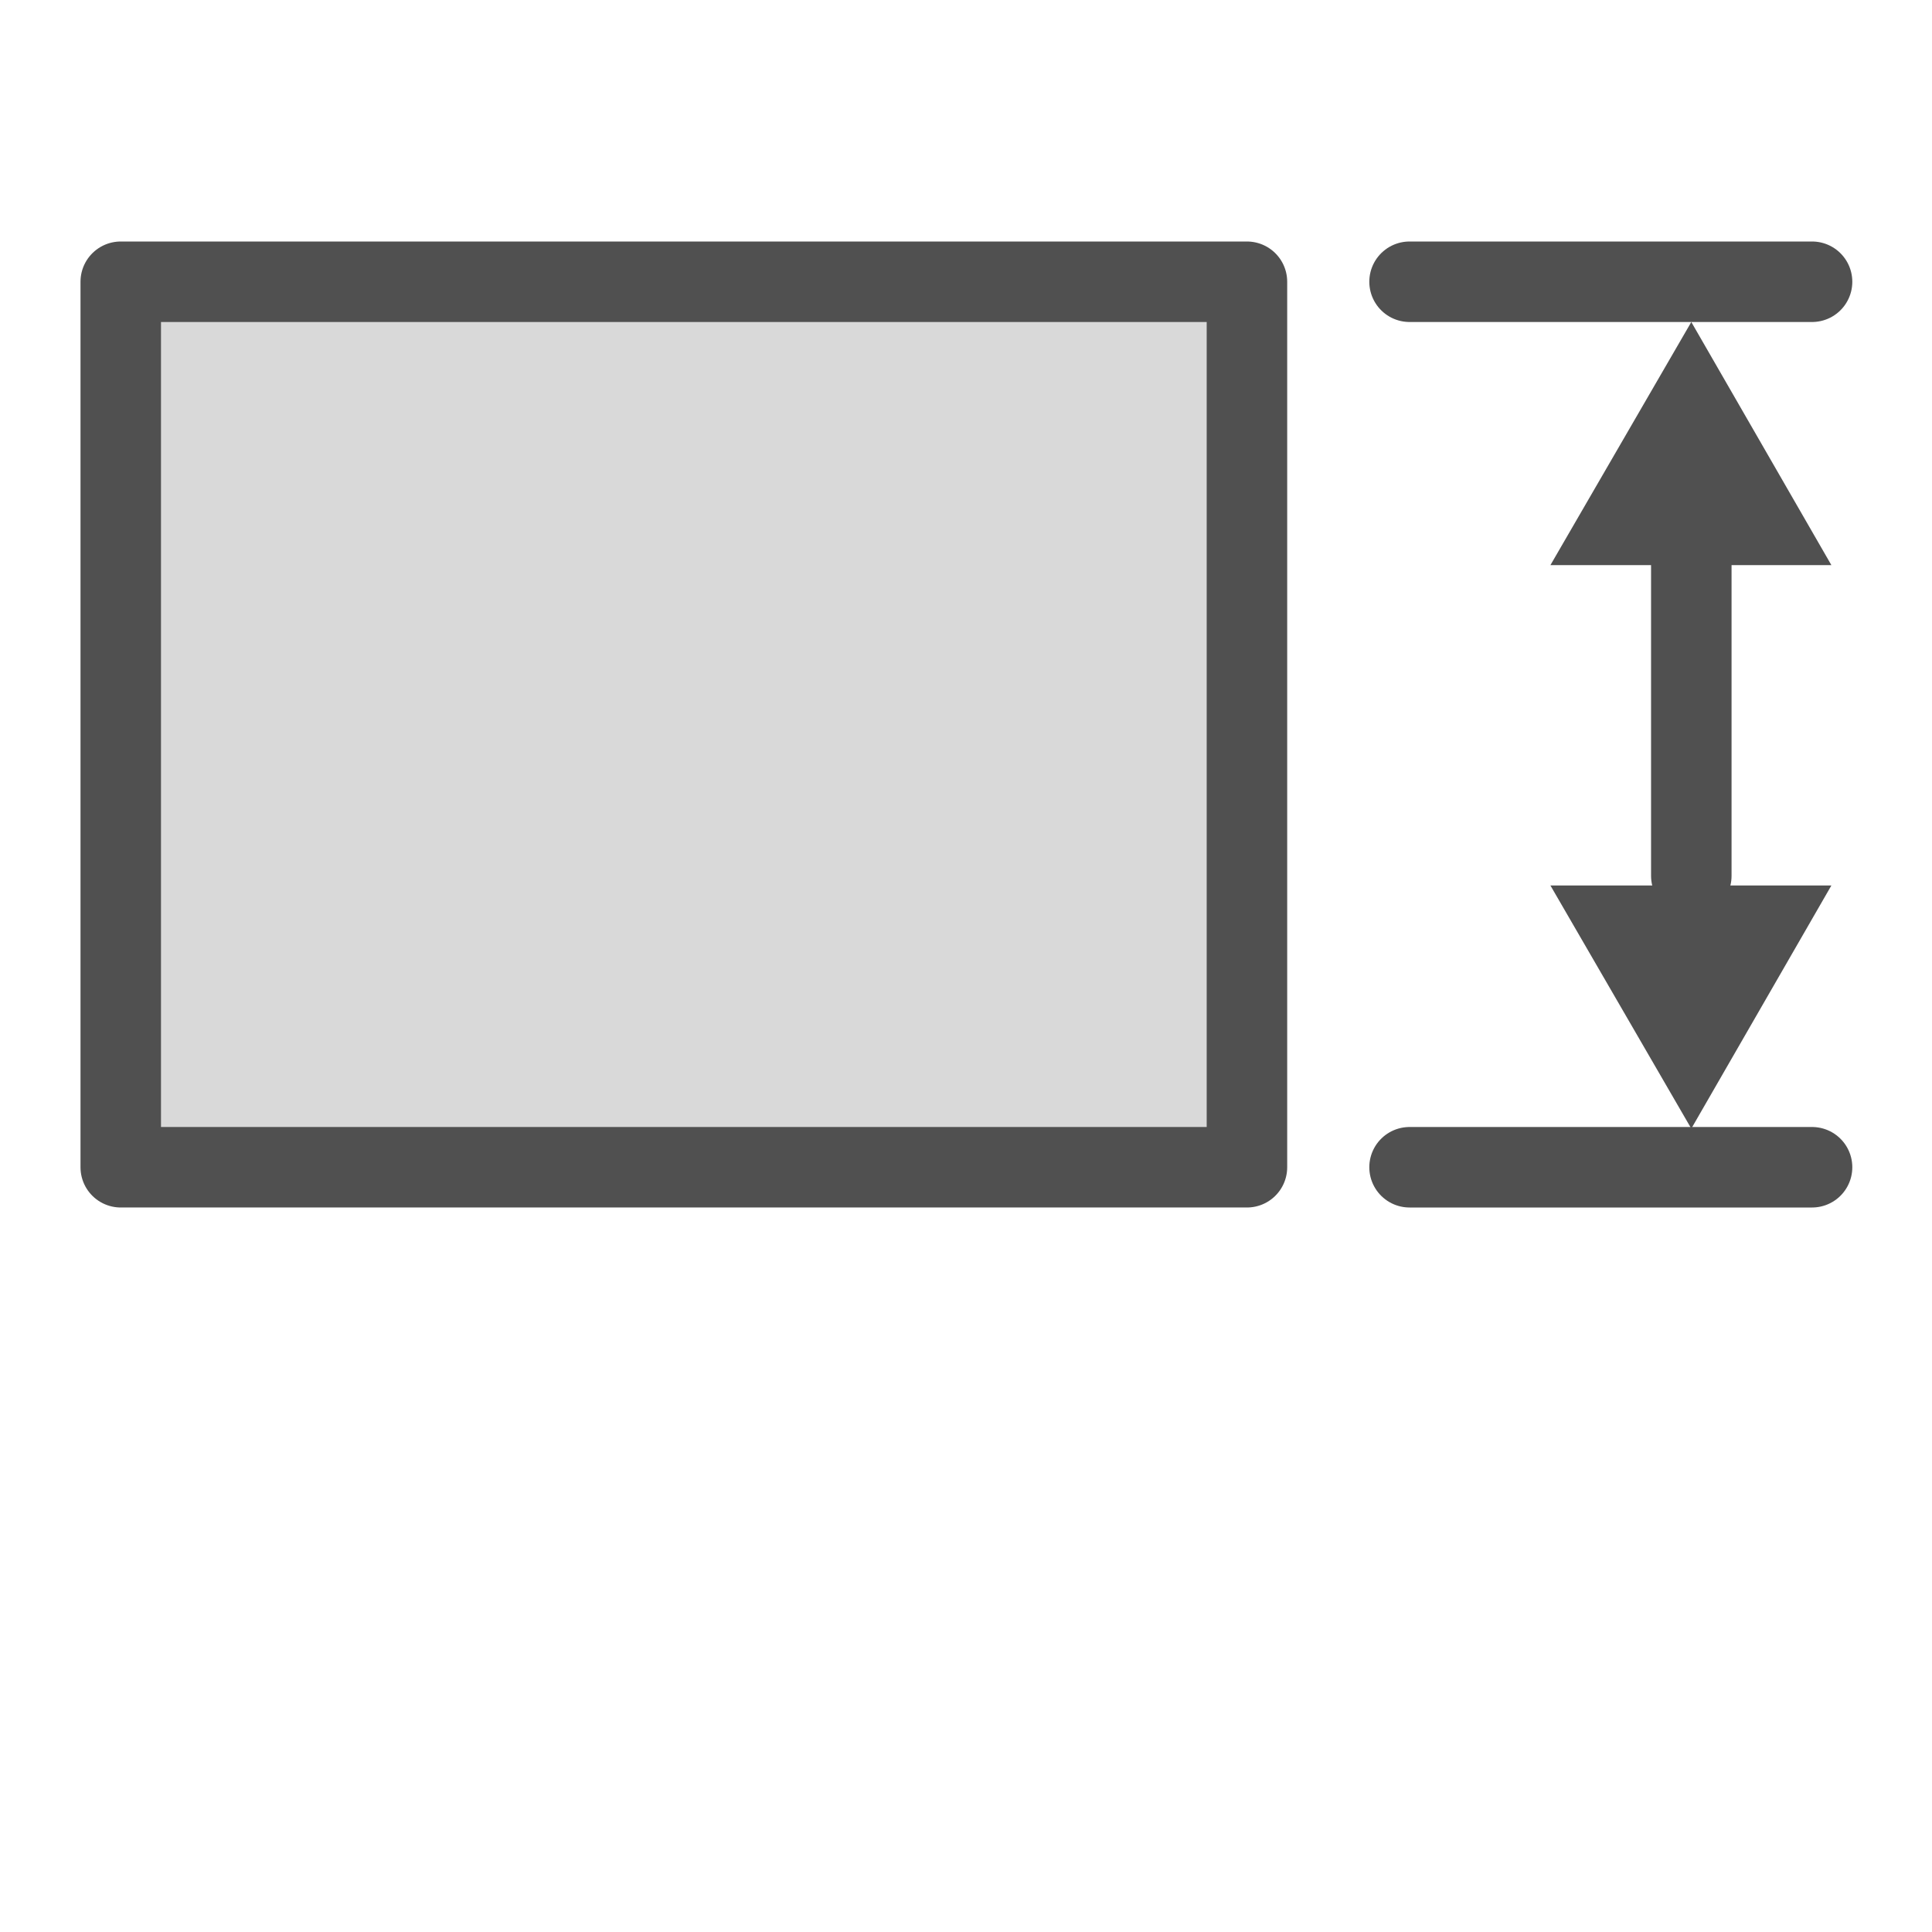 <svg id="icon" xmlns="http://www.w3.org/2000/svg" viewBox="0 0 24 24"><defs><style>.cls-1{fill:#d9d9d9;stroke-linejoin:round;}.cls-1,.cls-2{stroke:#505050;stroke-linecap:round;}.cls-2{fill:none;stroke-miterlimit:10;}.cls-3{fill:#505050;}</style></defs><rect class="cls-1" x="1.5" y="3.5" width="13.99" height="11"/><line class="cls-2" x1="21.01" y1="6.51" x2="21.01" y2="10.88"/><polygon class="cls-3" points="19.26 7.02 21.01 4 22.75 7.02 19.26 7.02"/><polygon class="cls-3" points="22.75 11 21.01 14.02 19.26 11 22.75 11"/><line class="cls-1" x1="17.51" y1="3.5" x2="22.51" y2="3.5"/><line class="cls-1" x1="17.51" y1="14.5" x2="22.51" y2="14.5"/></svg>